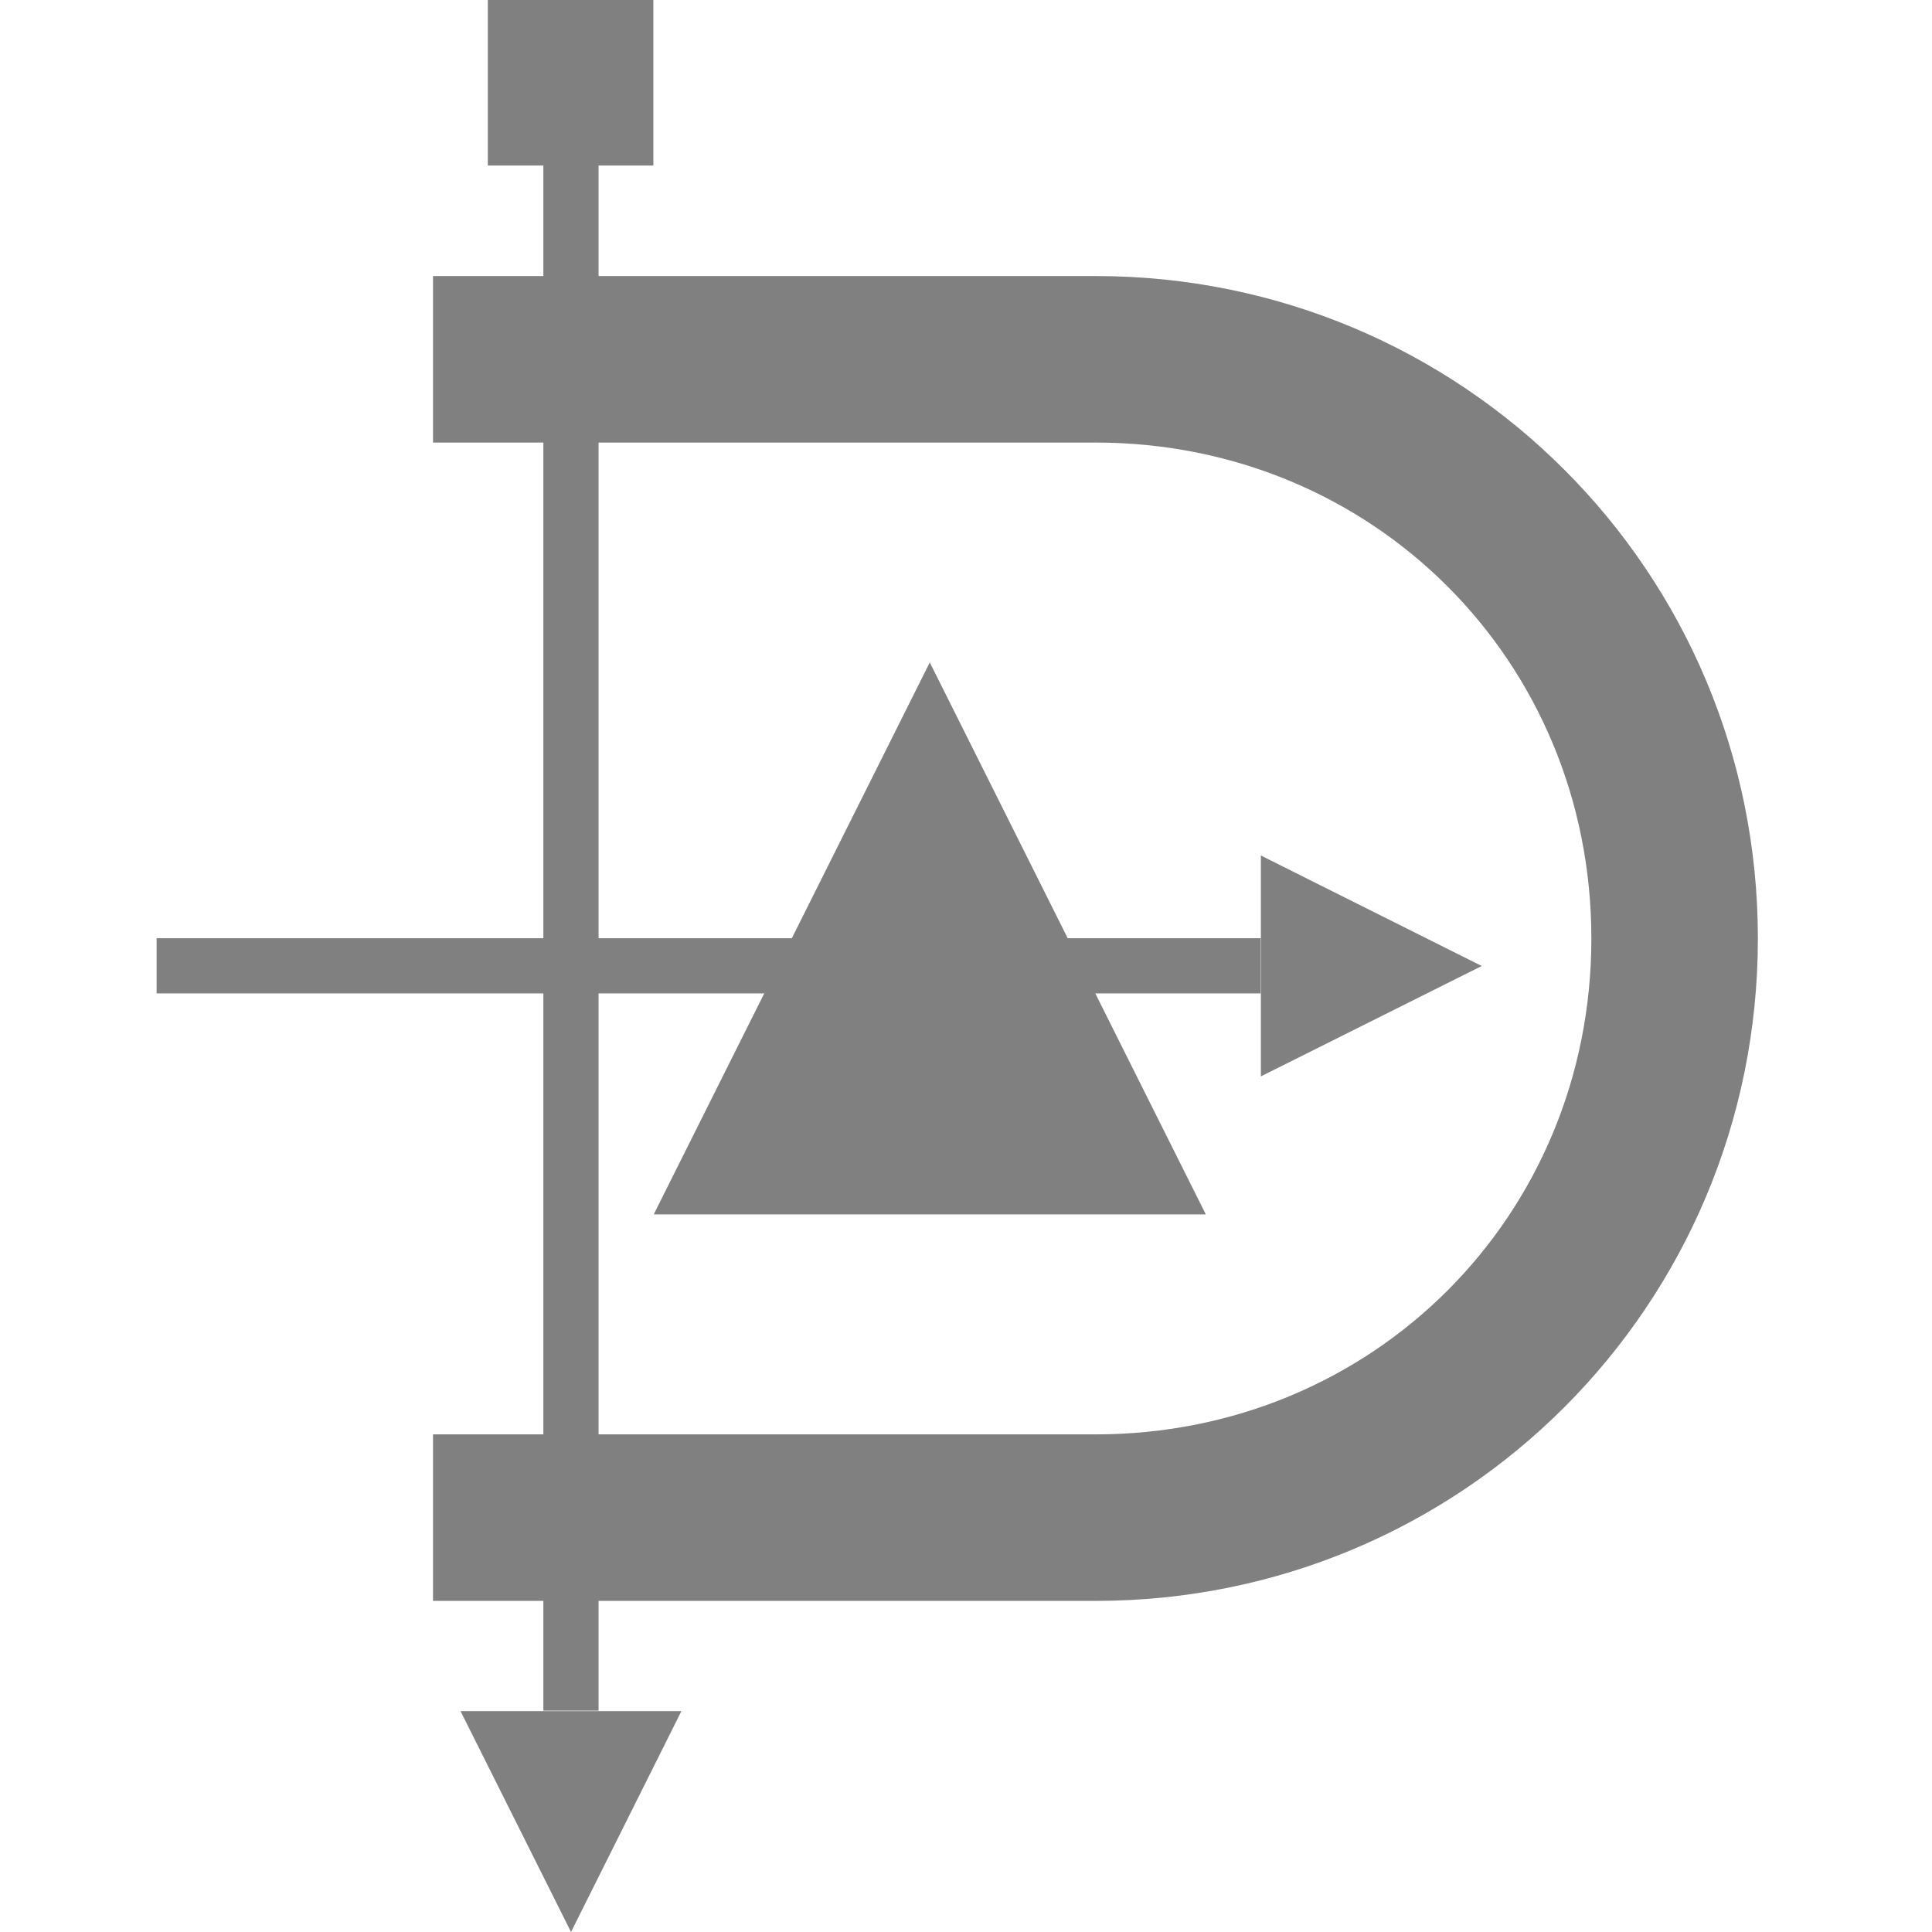 <svg xmlns="http://www.w3.org/2000/svg" width="16" height="16" version="1.1">
 <g transform="translate(0,-32)">
  <g transform="translate(1.2397766e-5,0.5)">
   <path d="m 3.586,33.786 v 1.379 h 5.486 c 2.299,0 4.107,1.808 4.107,4.107 0,2.299 -1.808,4.107 -4.107,4.107 H 3.586 v 1.379 h 5.486 c 3.039,0 5.486,-2.447 5.486,-5.486 0,-3.039 -2.447,-5.486 -5.486,-5.486 z" style="fill:#808080"/>
   <rect width=".457" height="13.257" x="4.5" y="32.41" style="fill:#808080"/>
   <rect width="9.143" height=".457" x="-10.44" y="39.27" transform="scale(-1,1)" style="fill:#808080"/>
   <path d="m 12.271,39.5 -1.829,0.914 v -1.829 z" style="fill:#808080"/>
   <path d="M 4.729,47.5 3.814,45.671 h 1.829 z" style="fill:#808080"/>
   <rect width="1.371" height="1.371" x="4.04" y="31.5" style="fill:#808080"/>
   <rect width=".914" height=".914" x="4.27" y="31.73" style="fill:#808080"/>
   <path d="M 7.7,36.986 9.986,41.557 H 5.414 Z" style="fill:#808080"/>
  </g>
 </g>
</svg>
